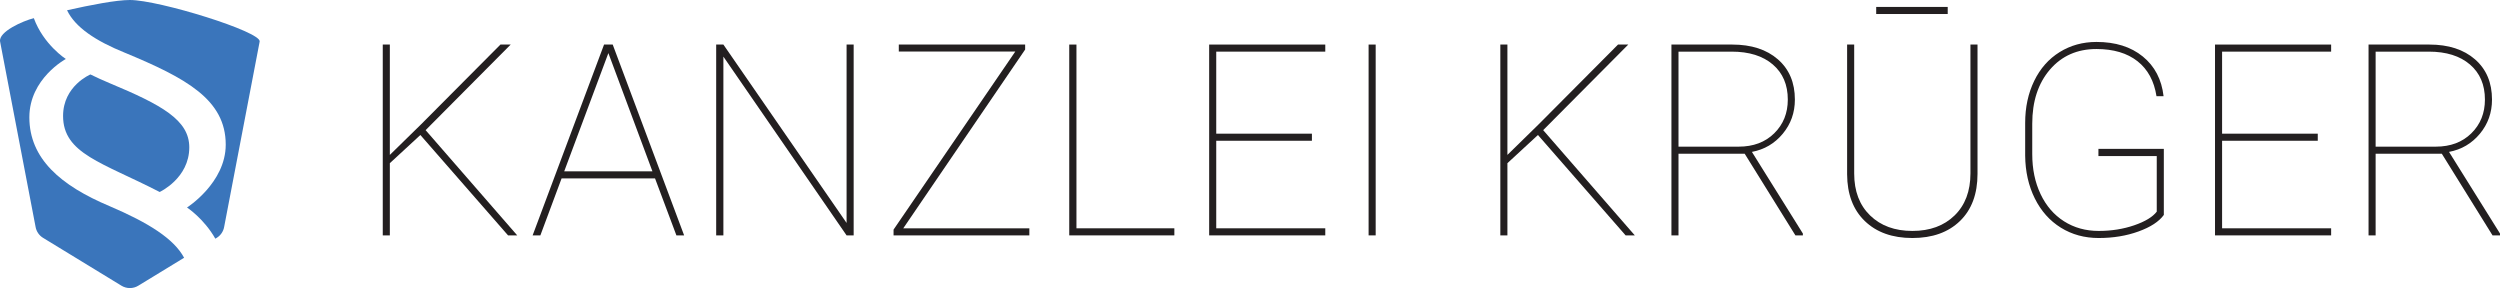 <?xml version="1.0" standalone="no"?>
<!DOCTYPE svg PUBLIC "-//W3C//DTD SVG 1.1//EN" "http://www.w3.org/Graphics/SVG/1.1/DTD/svg11.dtd">
<!--Generator: Xara Designer (www.xara.com), SVG filter version: 6.6.0.7-->
<svg fill="none" fill-rule="evenodd" stroke="black" stroke-width="0.501" stroke-linejoin="bevel" stroke-miterlimit="10" font-family="Times New Roman" font-size="16" style="font-variant-ligatures:none" xmlns:xlink="http://www.w3.org/1999/xlink" xmlns="http://www.w3.org/2000/svg" version="1.1" overflow="visible" width="193.227pt" height="22.265pt" viewBox="23.859 -89.086 193.227 22.265">
 <defs>
  <style type="text/css">@import url('https://themes.googleusercontent.com/fonts/css?family=Open Sans:400');</style>
 </defs>
 <g id="Page background" transform="scale(1 -1)"/>
 <g id="Ebene 1" transform="scale(1 -1)">
  <g id="Group" fill-rule="nonzero" stroke-linejoin="round" stroke-linecap="round" stroke="none" stroke-width="0.287" fill="#231f20">
   <g id="Group_1">
    <path d="M 53.443,70.893 L 53.443,85.642 L 53.99,85.642 L 53.99,77.113 L 56.421,79.493 L 62.539,85.642 L 63.33,85.642 L 56.755,79.027 L 63.836,70.893 L 63.127,70.893 L 56.35,78.652 L 53.99,76.474 L 53.99,70.893 L 53.443,70.893 Z" marker-start="none" marker-end="none"/>
    <path d="M 65.026,70.893 L 70.547,85.642 L 71.216,85.642 L 76.736,70.893 L 76.139,70.893 L 74.487,75.299 L 67.265,75.299 L 65.624,70.893 L 65.026,70.893 Z M 74.285,75.846 L 70.881,84.983 L 67.468,75.846 L 74.285,75.846 Z" marker-start="none" marker-end="none"/>
    <path d="M 79.213,70.893 L 79.213,85.642 L 79.77,85.642 L 89.292,71.855 L 89.292,85.642 L 89.839,85.642 L 89.839,70.893 L 89.292,70.893 L 79.77,84.71 L 79.77,70.893 L 79.213,70.893 Z" marker-start="none" marker-end="none"/>
    <path d="M 92.923,70.893 L 92.923,71.339 L 102.334,85.105 L 93.328,85.105 L 93.328,85.642 L 103.093,85.642 L 103.093,85.257 L 93.673,71.44 L 103.418,71.44 L 103.418,70.893 L 92.923,70.893 Z" marker-start="none" marker-end="none"/>
    <path d="M 106.502,70.893 L 106.502,85.642 L 107.059,85.642 L 107.059,71.44 L 114.626,71.44 L 114.626,70.893 L 106.502,70.893 Z" marker-start="none" marker-end="none"/>
    <path d="M 117.316,70.893 L 117.316,85.642 L 126.291,85.642 L 126.291,85.095 L 117.863,85.095 L 117.863,78.754 L 125.258,78.754 L 125.258,78.207 L 117.863,78.207 L 117.863,71.44 L 126.291,71.44 L 126.291,70.893 L 117.316,70.893 Z" marker-start="none" marker-end="none"/>
    <path d="M 129.639,70.893 L 129.639,85.642 L 130.186,85.642 L 130.186,70.893 L 129.639,70.893 Z" marker-start="none" marker-end="none"/>
    <path d="M 139.821,70.893 L 139.821,85.642 L 140.368,85.642 L 140.368,77.113 L 142.799,79.493 L 148.917,85.642 L 149.708,85.642 L 143.133,79.027 L 150.214,70.893 L 149.505,70.893 L 142.728,78.652 L 140.368,76.474 L 140.368,70.893 L 139.821,70.893 Z" marker-start="none" marker-end="none"/>
    <path d="M 153.045,70.893 L 153.045,85.642 L 157.745,85.642 C 159.224,85.642 160.401,85.26 161.276,84.497 C 162.15,83.734 162.587,82.697 162.587,81.387 C 162.587,80.381 162.275,79.502 161.65,78.749 C 161.026,77.996 160.231,77.528 159.265,77.346 L 163.205,71.035 L 163.205,70.893 L 162.628,70.893 L 158.708,77.204 L 153.592,77.204 L 153.592,70.893 L 153.045,70.893 Z M 160.992,78.784 C 161.691,79.473 162.04,80.341 162.04,81.387 C 162.04,82.536 161.654,83.44 160.881,84.102 C 160.108,84.764 159.049,85.095 157.705,85.095 L 153.592,85.095 L 153.592,77.751 L 158.242,77.751 C 159.376,77.751 160.293,78.095 160.992,78.784 Z" marker-start="none" marker-end="none"/>
    <path d="M 167.991,72.002 C 167.086,72.877 166.631,74.081 166.624,75.613 L 166.624,85.642 L 167.171,85.642 L 167.171,75.674 C 167.171,74.31 167.581,73.229 168.402,72.433 C 169.222,71.636 170.311,71.237 171.669,71.237 C 173.026,71.237 174.113,71.636 174.93,72.433 C 175.747,73.229 176.156,74.313 176.156,75.684 L 176.156,85.642 L 176.703,85.642 L 176.703,75.654 C 176.703,74.094 176.25,72.877 175.345,72.002 C 174.441,71.128 173.215,70.69 171.669,70.69 C 170.122,70.69 168.897,71.128 167.991,72.002 Z" marker-start="none" marker-end="none"/>
    <path d="M 183.141,71.491 C 182.283,72.024 181.613,72.777 181.13,73.75 C 180.647,74.722 180.399,75.823 180.386,77.052 L 180.386,79.584 C 180.386,80.793 180.619,81.877 181.085,82.836 C 181.551,83.795 182.206,84.536 183.05,85.059 C 183.894,85.583 184.843,85.844 185.896,85.844 C 187.362,85.844 188.555,85.47 189.477,84.72 C 190.399,83.97 190.934,82.947 191.083,81.651 L 190.536,81.651 C 190.353,82.826 189.864,83.727 189.067,84.355 C 188.27,84.983 187.213,85.297 185.896,85.297 C 184.411,85.297 183.212,84.767 182.3,83.707 C 181.389,82.647 180.933,81.252 180.933,79.523 L 180.933,77.173 C 180.933,76.019 181.147,74.989 181.576,74.084 C 182.005,73.179 182.609,72.478 183.389,71.982 C 184.169,71.486 185.062,71.237 186.069,71.237 C 187.055,71.237 187.97,71.383 188.814,71.673 C 189.658,71.963 190.238,72.315 190.556,72.726 L 190.556,77.022 L 186.048,77.022 L 186.048,77.579 L 191.103,77.579 L 191.103,72.473 C 190.731,71.96 190.08,71.535 189.148,71.197 C 188.216,70.859 187.19,70.69 186.069,70.69 C 184.974,70.69 183.999,70.957 183.141,71.491 Z" marker-start="none" marker-end="none"/>
    <path d="M 195.059,70.893 L 195.059,85.642 L 204.034,85.642 L 204.034,85.095 L 195.606,85.095 L 195.606,78.754 L 203.001,78.754 L 203.001,78.207 L 195.606,78.207 L 195.606,71.44 L 204.034,71.44 L 204.034,70.893 L 195.059,70.893 Z" marker-start="none" marker-end="none"/>
    <path d="M 206.926,70.893 L 206.926,85.642 L 211.626,85.642 C 213.105,85.642 214.282,85.26 215.157,84.497 C 216.031,83.734 216.468,82.697 216.468,81.387 C 216.468,80.381 216.156,79.502 215.531,78.749 C 214.907,77.996 214.112,77.528 213.146,77.346 L 217.086,71.035 L 217.086,70.893 L 216.509,70.893 L 212.589,77.204 L 207.473,77.204 L 207.473,70.893 L 206.926,70.893 Z M 214.873,78.784 C 215.572,79.473 215.921,80.341 215.921,81.387 C 215.921,82.536 215.535,83.44 214.762,84.102 C 213.989,84.764 212.93,85.095 211.586,85.095 L 207.473,85.095 L 207.473,77.751 L 212.123,77.751 C 213.257,77.751 214.174,78.095 214.873,78.784 Z" marker-start="none" marker-end="none"/>
   </g>
  </g>
  <g id="Group_2" fill="#3a75bb" fill-rule="nonzero" stroke-linejoin="miter" stroke="none" stroke-width="0.228">
   <path d="M 41.187,71.564 L 43.929,85.877 C 44.056,86.637 36.142,89.086 33.898,89.086 C 32.849,89.086 30.862,88.703 29.041,88.293 C 29.671,86.979 31.243,85.929 33.49,85.019 C 38.243,83.049 41.306,81.392 41.306,77.907 C 41.306,74.948 38.314,73.048 38.314,73.048 C 38.314,73.048 39.616,72.196 40.502,70.639 L 40.609,70.703 C 40.916,70.891 41.129,71.205 41.187,71.564 Z" marker-start="none" marker-end="none"/>
   <path d="M 32.326,73.154 C 28.56,74.738 26.128,76.814 26.128,80.019 C 26.128,83.012 28.946,84.527 28.946,84.527 C 28.946,84.527 27.224,85.634 26.474,87.682 C 25.64,87.474 23.739,86.637 23.865,85.877 L 26.606,71.564 C 26.666,71.205 26.877,70.891 27.187,70.703 L 33.248,67.003 C 33.648,66.76 34.149,66.76 34.546,67.003 L 38.089,69.164 C 37.299,70.631 35.355,71.862 32.326,73.154 Z" marker-start="none" marker-end="none"/>
   <path d="M 32.326,82.661 C 31.832,82.872 31.27,83.119 30.848,83.332 C 30.848,83.332 28.734,82.451 28.734,80.125 C 28.734,77.202 31.763,76.534 36.2,74.247 C 36.2,74.247 38.489,75.303 38.489,77.696 C 38.489,79.808 36.377,80.97 32.326,82.661 Z" marker-start="none" marker-end="none"/>
  </g>
  <path d="M 168.872,88.003 L 168.872,88.55 L 174.399,88.55 L 174.399,88.003 L 168.872,88.003 Z" fill="#231f20" stroke-width="0.5" stroke="none" fill-rule="evenodd" marker-start="none" marker-end="none"/>
 </g>
</svg>
